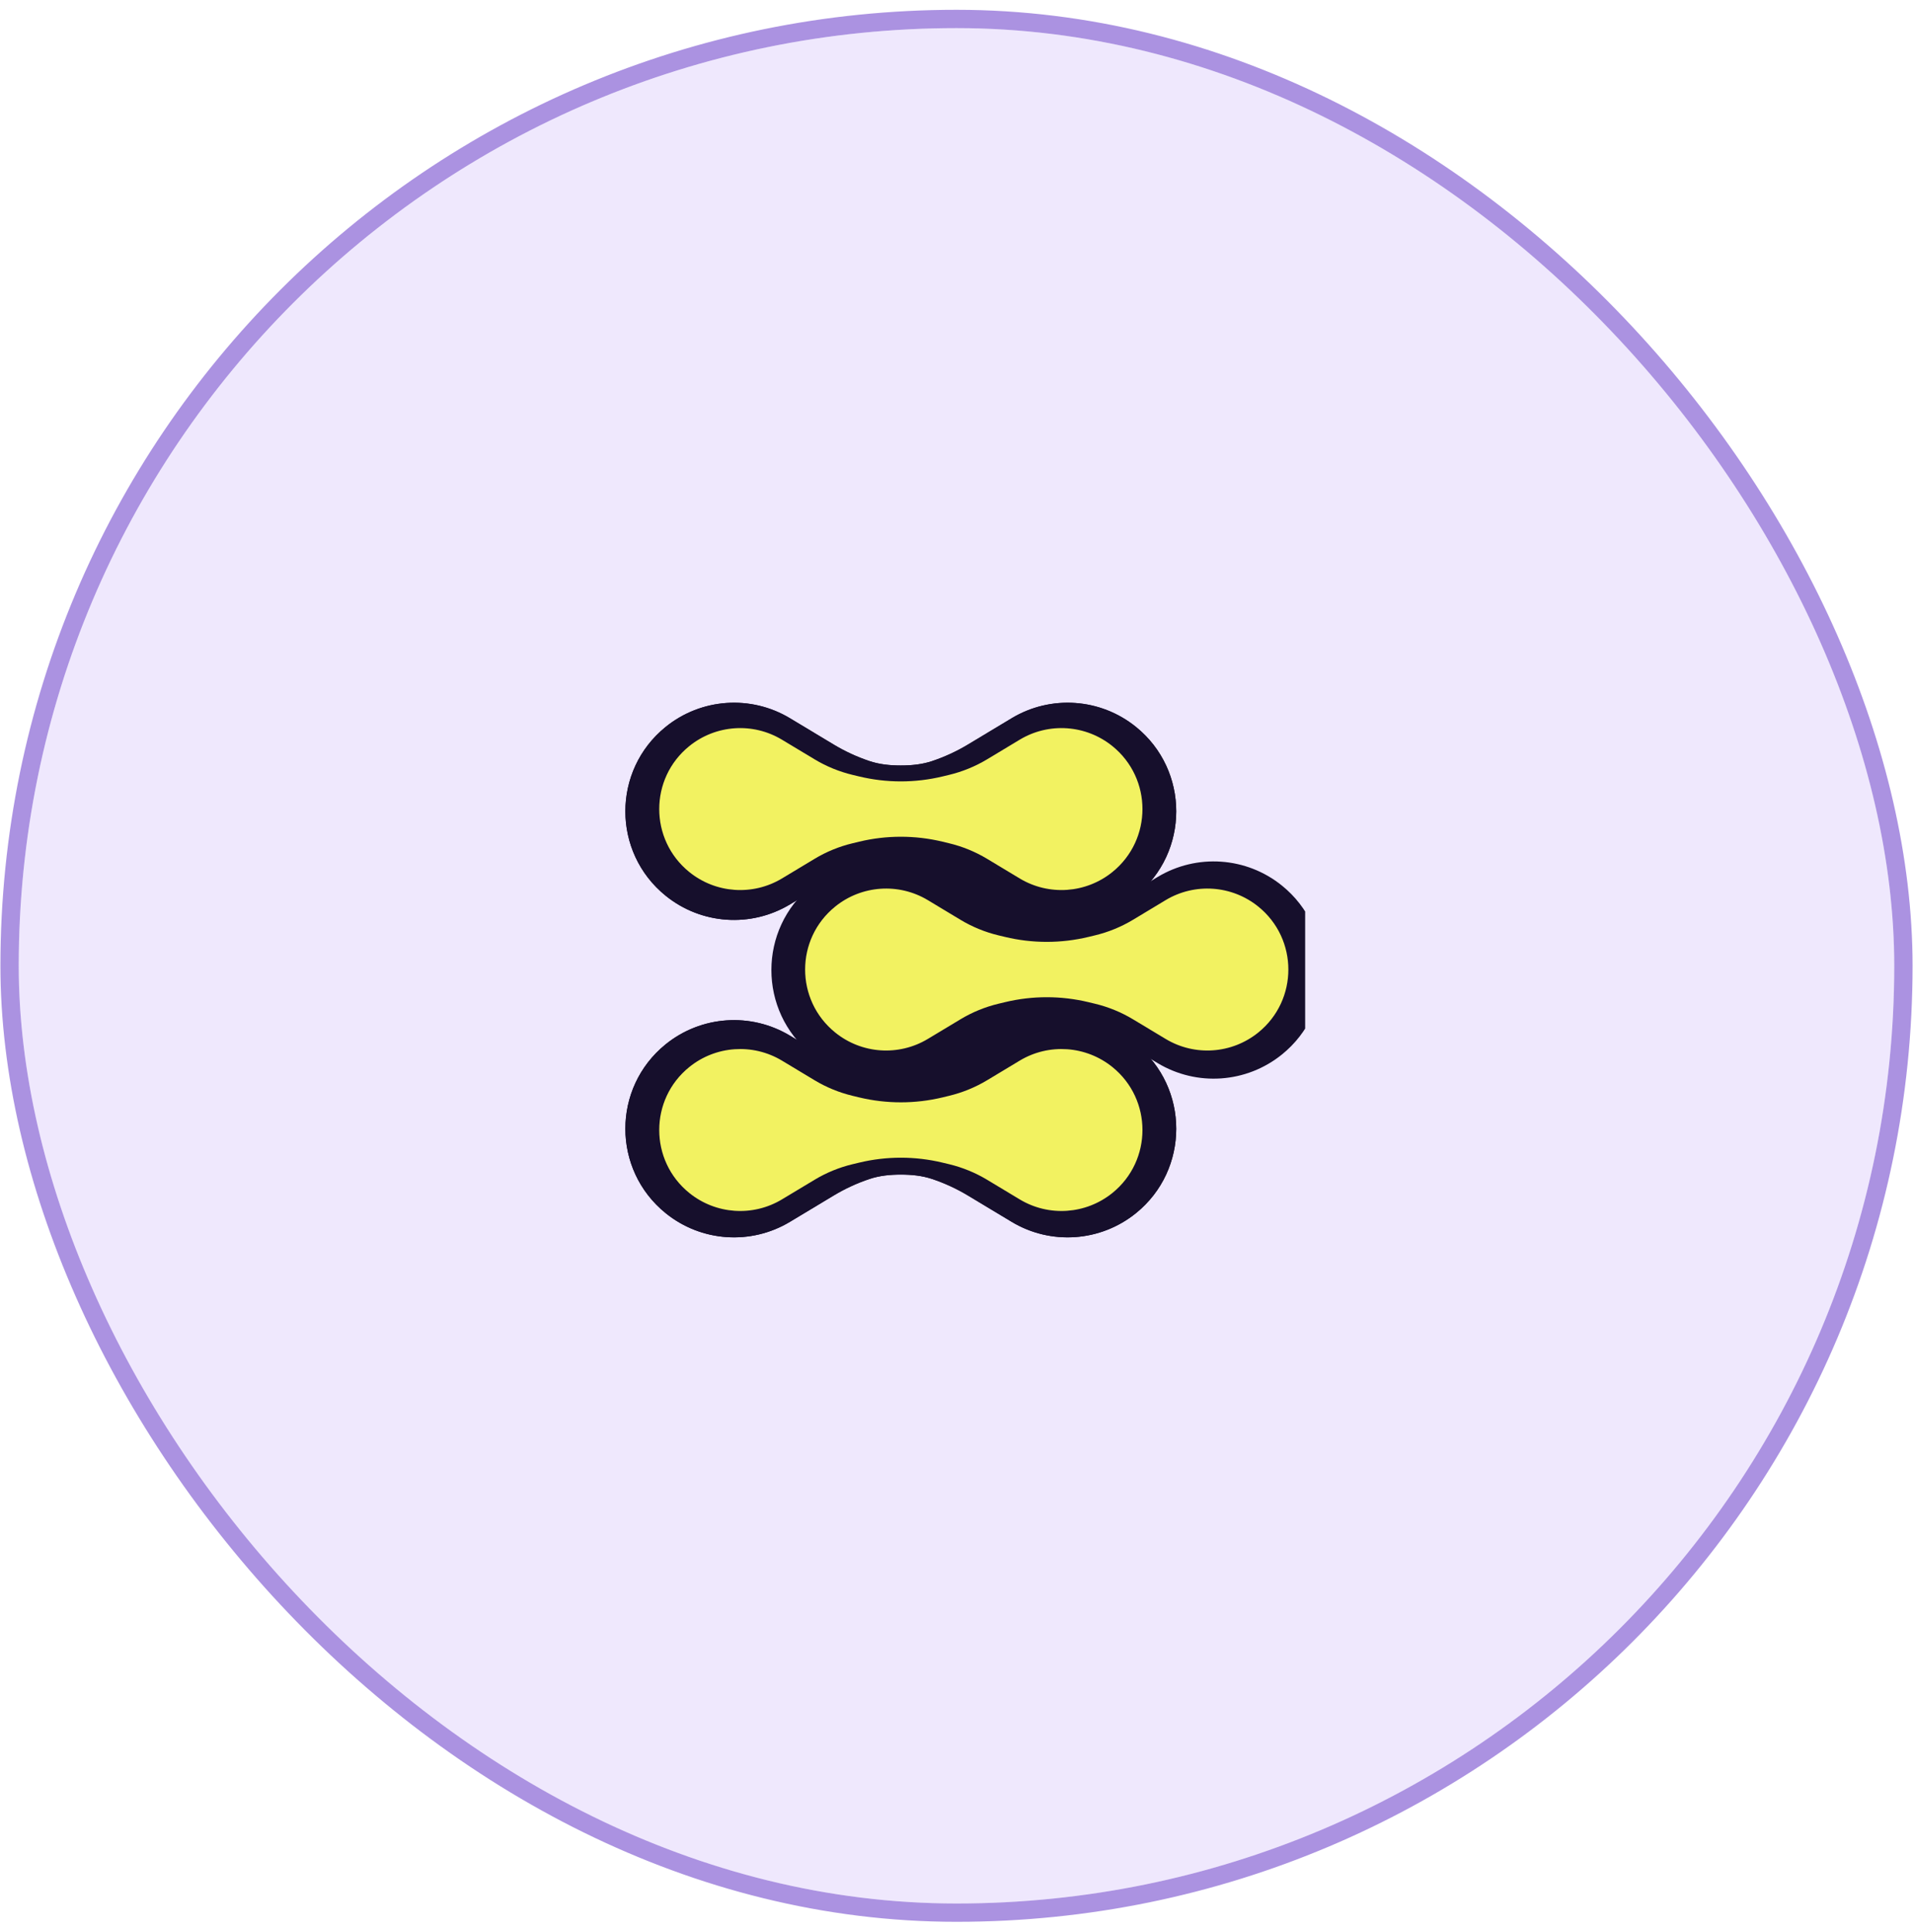<svg width="102" height="103" viewBox="0 0 102 103" fill="none" xmlns="http://www.w3.org/2000/svg">
<g filter="url(#filter0_b_394_4424)">
<rect x="1" y="1.5" width="100" height="100" rx="50" fill="#8351F1" fill-opacity="0.13"/>
<rect x="0.511" y="1.011" width="100.977" height="100.977" rx="50.489" stroke="#AB92E1" stroke-width="0.977"/>
</g>
<g clip-path="url(#clip0_394_4424)">
<path d="M53.938 48.225L51.611 46.824C51.008 46.461 50.367 46.166 49.702 45.942C49.165 45.762 48.597 45.707 48.03 45.707C47.464 45.707 46.896 45.762 46.359 45.942C45.693 46.165 45.053 46.461 44.45 46.824L42.123 48.225C40.036 49.481 37.386 49.297 35.492 47.764C32.628 45.446 32.628 41.079 35.492 38.761C37.386 37.228 40.036 37.044 42.123 38.3L44.45 39.701C45.053 40.064 45.693 40.359 46.359 40.583C46.896 40.763 47.464 40.818 48.03 40.818C48.597 40.818 49.165 40.763 49.702 40.583C50.367 40.359 51.008 40.064 51.611 39.701L53.938 38.3C56.025 37.044 58.675 37.228 60.569 38.761C63.432 41.079 63.432 45.446 60.569 47.764C58.675 49.297 56.025 49.481 53.938 48.225Z" fill="#160F2C"/>
<path d="M53.938 65.15L51.611 63.75C51.008 63.387 50.367 63.091 49.702 62.868C49.165 62.688 48.597 62.633 48.03 62.633C47.464 62.633 46.896 62.688 46.359 62.868C45.693 63.091 45.053 63.387 44.45 63.75L42.123 65.15C40.036 66.407 37.386 66.223 35.492 64.69C32.628 62.372 32.628 58.005 35.492 55.686C37.386 54.154 40.036 53.97 42.123 55.226L44.45 56.627C45.053 56.99 45.693 57.285 46.359 57.509C46.896 57.689 47.464 57.744 48.03 57.744C48.597 57.744 49.165 57.689 49.702 57.509C50.367 57.285 51.008 56.99 51.611 56.627L53.938 55.226C56.025 53.97 58.675 54.154 60.569 55.686C63.432 58.005 63.432 62.372 60.569 64.69C58.675 66.223 56.025 66.407 53.938 65.15Z" fill="#160F2C"/>
<path d="M61.724 56.688L59.397 55.287C58.793 54.924 58.153 54.628 57.487 54.405C56.95 54.225 56.382 54.17 55.816 54.17C55.25 54.17 54.682 54.225 54.145 54.405C53.479 54.628 52.839 54.924 52.235 55.287L49.908 56.688C47.821 57.944 45.171 57.76 43.278 56.227C40.414 53.909 40.414 49.542 43.278 47.224C45.171 45.691 47.821 45.507 49.908 46.763L52.235 48.164C52.839 48.527 53.479 48.822 54.145 49.046C54.682 49.226 55.25 49.281 55.816 49.281C56.382 49.281 56.95 49.226 57.487 49.046C58.153 48.822 58.793 48.527 59.397 48.164L61.724 46.763C63.811 45.507 66.461 45.691 68.354 47.224C71.218 49.542 71.218 53.909 68.354 56.227C66.461 57.76 63.811 57.944 61.724 56.688Z" fill="#160F2C"/>
<path d="M54.145 49.281L52.142 49.374C50.551 49.448 50.877 47.73 49.366 47.223C48.83 47.043 48.597 46.497 48.03 46.497C47.464 46.497 46.913 45.979 46.376 46.159C45.711 46.382 45.053 46.461 44.45 46.824L42.123 48.225C40.036 49.481 37.386 49.297 35.492 47.764C32.628 45.446 32.628 41.079 35.492 38.761C37.386 37.228 40.036 37.044 42.123 38.3L44.45 39.701C45.053 40.064 45.693 40.359 46.359 40.583C46.896 40.763 47.464 40.818 48.03 40.818C48.597 40.818 49.165 40.763 49.702 40.583C50.367 40.359 51.008 40.064 51.611 39.701L53.938 38.3C56.025 37.044 58.675 37.228 60.569 38.761C63.432 41.079 63.432 45.446 60.569 47.764C58.675 49.297 56.232 50.537 54.145 49.281Z" fill="#160F2C"/>
<path d="M53.938 65.15L51.611 63.749C51.008 63.386 50.367 63.09 49.702 62.867C49.165 62.687 48.597 62.632 48.03 62.632C47.464 62.632 46.896 62.687 46.359 62.867C45.693 63.09 45.053 63.386 44.45 63.749L42.123 65.15C40.036 66.406 37.386 66.222 35.492 64.689C32.628 62.371 32.628 58.004 35.492 55.685C37.386 54.153 40.036 53.969 42.123 55.225L44.45 56.626C45.053 56.989 45.711 56.767 46.376 56.991C46.913 57.171 47.559 56.687 48.125 56.687C48.691 56.687 49.45 56.099 49.987 55.919C50.245 55.832 50.467 55.689 50.676 55.526C51.345 55.004 52.098 54.629 52.921 54.424C53.743 54.218 54.517 53.812 55.352 53.663C57.13 53.346 59.026 54.437 60.569 55.685C63.432 58.004 63.432 62.371 60.569 64.689C58.675 66.222 56.025 66.406 53.938 65.15Z" fill="#160F2C"/>
<path d="M41.694 39.443L43.429 40.487C44.06 40.867 44.746 41.148 45.463 41.32L45.81 41.403C47.271 41.754 48.794 41.754 50.255 41.403L50.601 41.32C51.318 41.148 52.004 40.867 52.636 40.487L54.37 39.443C55.926 38.506 57.902 38.643 59.314 39.786C61.449 41.514 61.449 44.77 59.314 46.498C57.902 47.641 55.926 47.778 54.37 46.842L52.636 45.798C52.004 45.417 51.318 45.136 50.602 44.965L50.255 44.881C48.794 44.53 47.271 44.53 45.81 44.881L45.463 44.965C44.746 45.136 44.06 45.417 43.429 45.798L41.694 46.842C40.138 47.778 38.162 47.641 36.751 46.498C34.616 44.77 34.616 41.514 36.751 39.786C38.162 38.643 40.138 38.506 41.694 39.443Z" fill="#F2F261"/>
<path d="M41.694 56.556L43.429 57.6C44.06 57.98 44.746 58.261 45.463 58.433L45.81 58.517C47.271 58.867 48.794 58.867 50.255 58.517L50.601 58.433C51.318 58.261 52.004 57.98 52.636 57.6L54.37 56.556C55.926 55.62 57.902 55.757 59.314 56.899C61.449 58.627 61.449 61.884 59.314 63.612C57.902 64.754 55.926 64.892 54.37 63.955L52.636 62.911C52.004 62.531 51.318 62.25 50.602 62.078L50.255 61.995C48.794 61.644 47.271 61.644 45.81 61.995L45.463 62.078C44.746 62.25 44.06 62.531 43.429 62.911L41.694 63.955C40.138 64.892 38.162 64.754 36.751 63.612C34.616 61.884 34.616 58.627 36.751 56.899C38.162 55.757 40.138 55.62 41.694 56.556Z" fill="#F2F261"/>
<path d="M49.473 47.999L51.208 49.044C51.839 49.424 52.525 49.705 53.242 49.877L53.589 49.96C55.049 50.311 56.573 50.311 58.034 49.96L58.38 49.877C59.097 49.705 59.783 49.424 60.414 49.044L62.149 47.999C63.705 47.063 65.681 47.2 67.093 48.343C69.228 50.071 69.228 53.327 67.093 55.055C65.681 56.198 63.705 56.335 62.149 55.398L60.414 54.354C59.783 53.974 59.097 53.693 58.38 53.521L58.034 53.438C56.573 53.087 55.049 53.087 53.589 53.438L53.242 53.521C52.525 53.693 51.839 53.974 51.208 54.354L49.473 55.398C47.917 56.335 45.941 56.198 44.53 55.055C42.395 53.327 42.395 50.071 44.53 48.343C45.941 47.2 47.917 47.063 49.473 47.999Z" fill="#F2F261"/>
</g>
<defs>
<filter id="filter0_b_394_4424" x="-50.419" y="-49.918" width="202.838" height="202.836" filterUnits="userSpaceOnUse" color-interpolation-filters="sRGB">
<feFlood flood-opacity="0" result="BackgroundImageFix"/>
<feGaussianBlur in="BackgroundImageFix" stdDeviation="25.221"/>
<feComposite in2="SourceAlpha" operator="in" result="effect1_backgroundBlur_394_4424"/>
<feBlend mode="normal" in="SourceGraphic" in2="effect1_backgroundBlur_394_4424" result="shape"/>
</filter>
<clipPath id="clip0_394_4424">
<rect width="37.479" height="37.479" fill="white" transform="translate(32.111 33.027)"/>
</clipPath>
</defs>
</svg>

